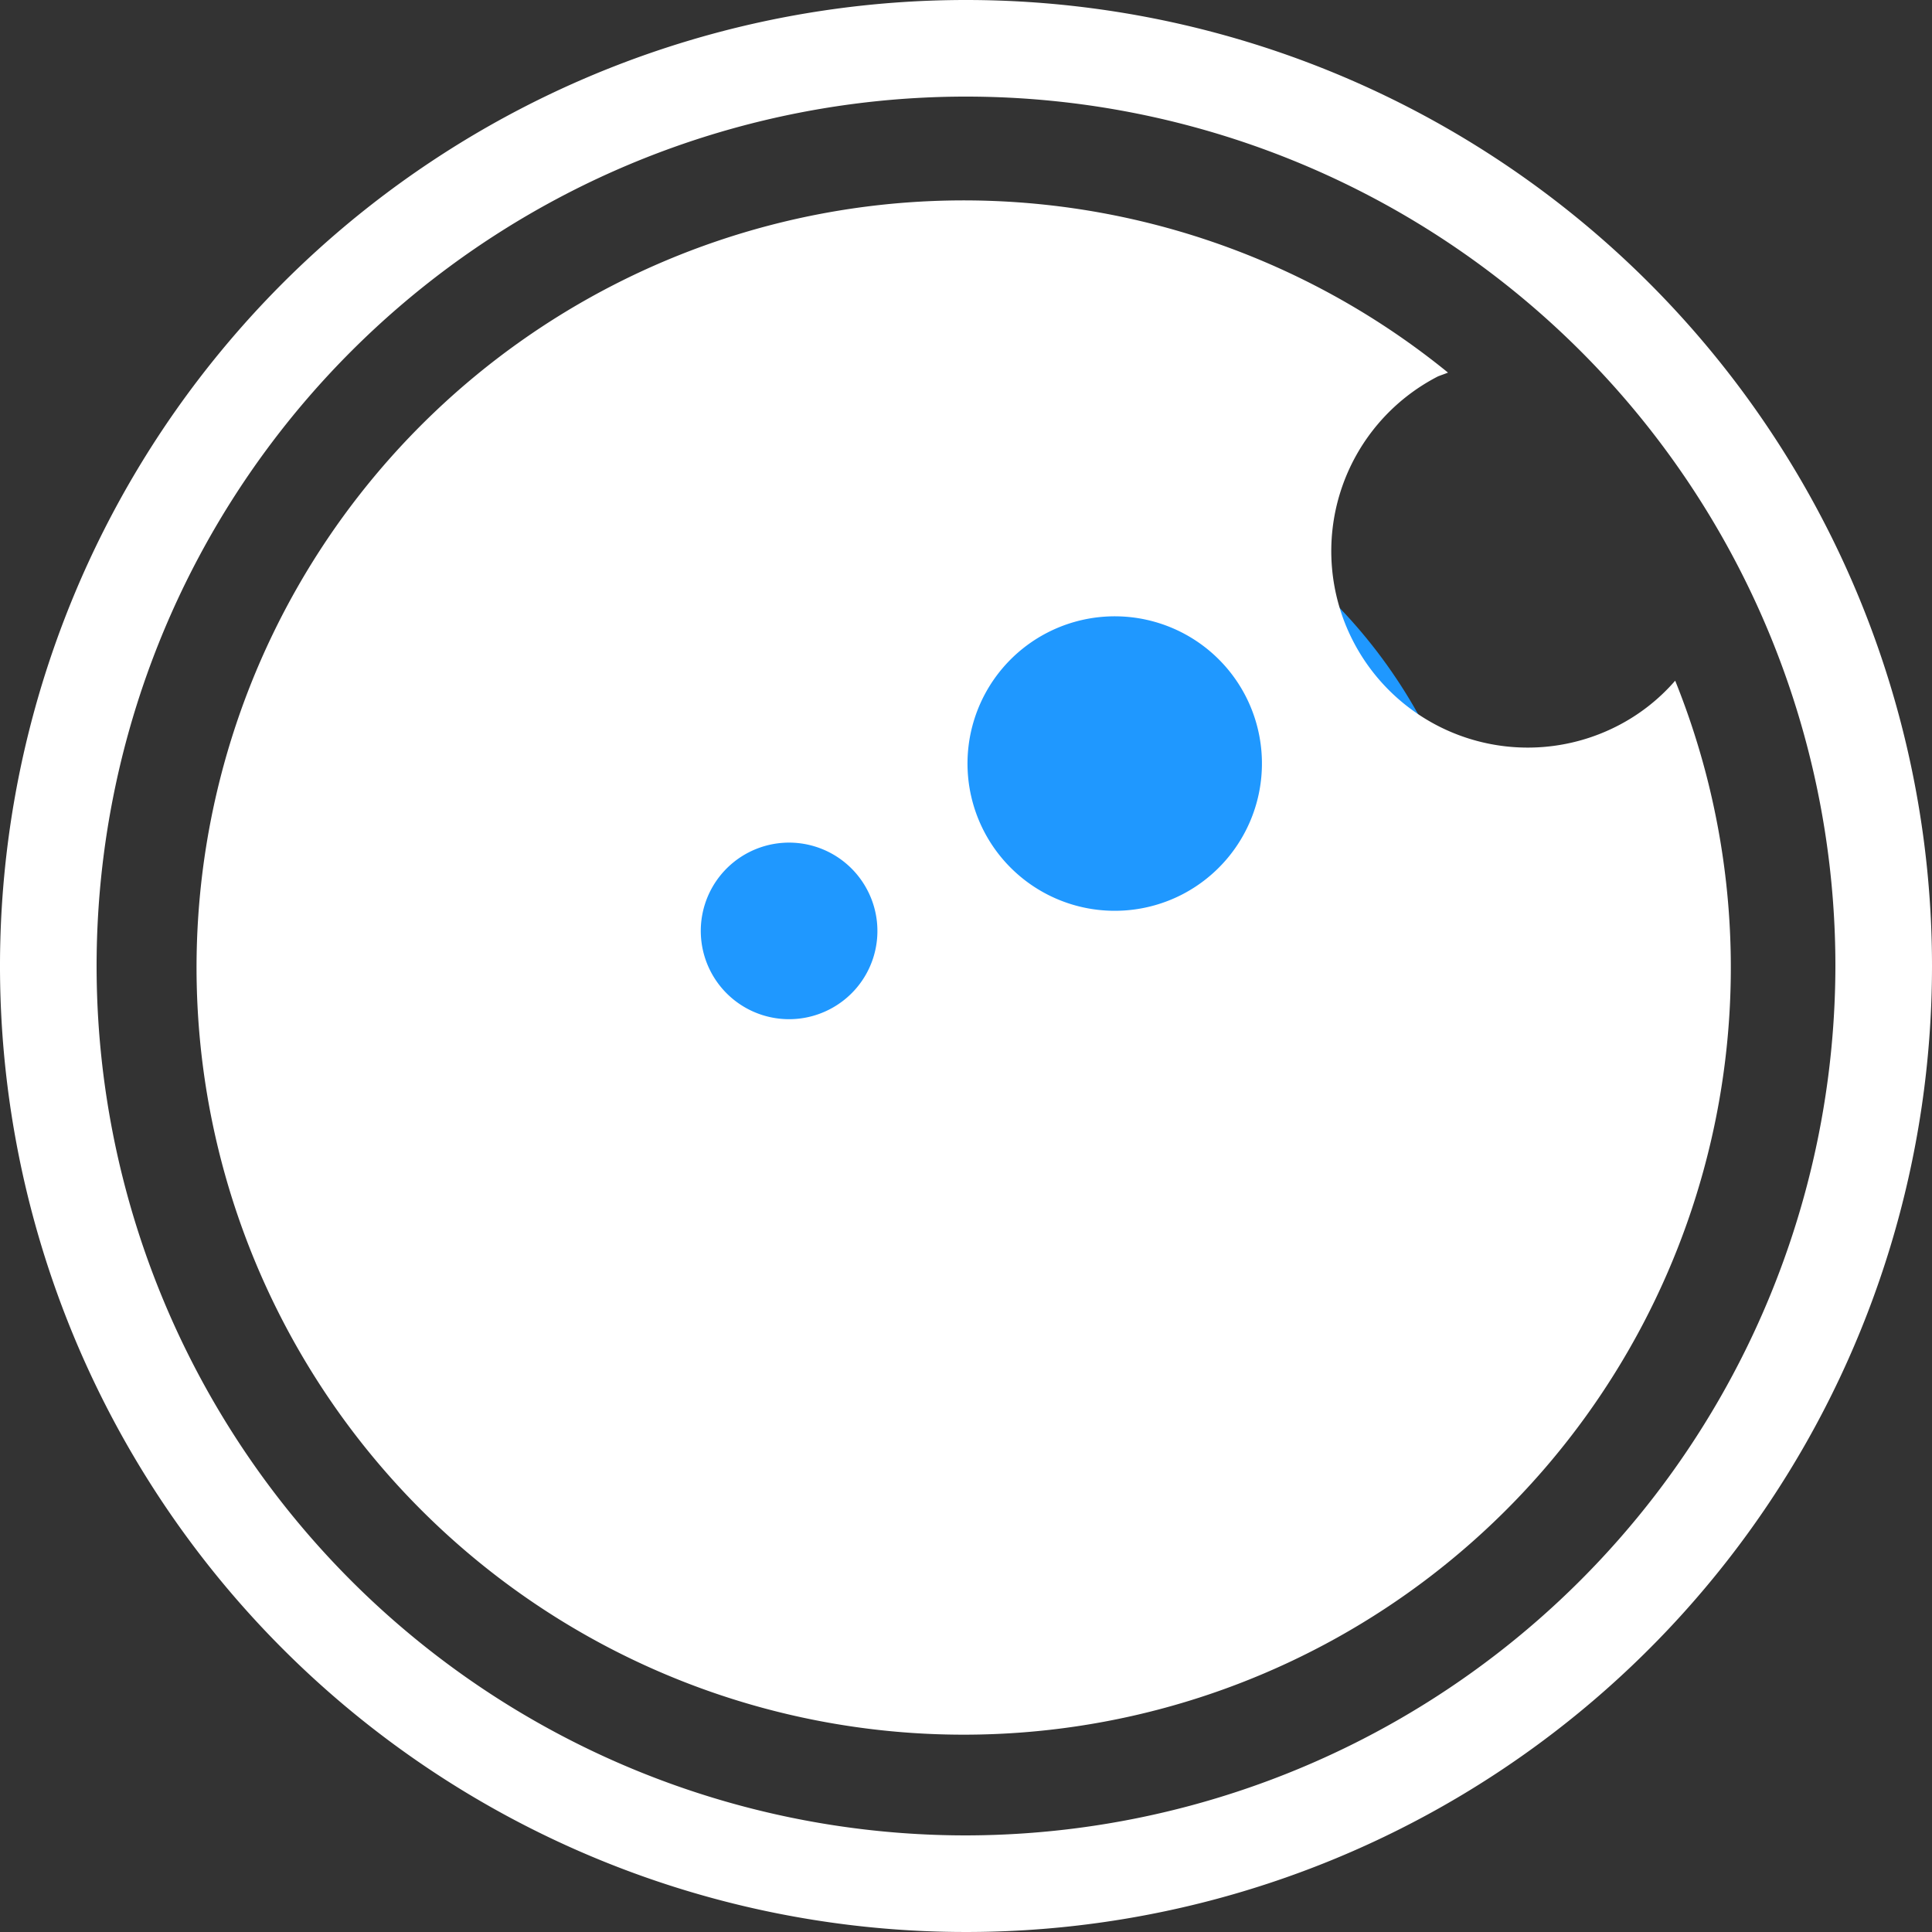 <svg id="icn_sec1_3.svg" xmlns="http://www.w3.org/2000/svg" width="56" height="56" viewBox="0 0 56 56">
  <rect x="0" y="0" width="56" height="56" fill="#333333" stroke="none"/>
  <defs>
    <style>
      .cls-1 {
        fill: #1f98ff;
      }

      .cls-2 {
        fill: #fff;
        fill-rule: evenodd;
      }
    </style>
  </defs>
  <circle id="楕円形_4" data-name="楕円形 4" class="cls-1" cx="28" cy="28" r="15"/>
  <path id="シェイプ_2" data-name="シェイプ 2" class="cls-2" d="M933.885,2230.04a5.694,5.694,0,1,1-5.205-10.13c0.1-.04.194-0.07,0.291-0.11a22.236,22.236,0,1,0,6.585,8.93A5.581,5.581,0,0,1,933.885,2230.04Zm-22.846,8.22a2.559,2.559,0,1,1,1.107-3.45A2.554,2.554,0,0,1,911.039,2238.26Zm10.22-3.33a4.268,4.268,0,1,1,1.848-5.75A4.273,4.273,0,0,1,921.259,2234.93ZM915,2209a28,28,0,1,0,28,28A28,28,0,0,0,915,2209Zm0,53.2a25.2,25.2,0,1,1,25.2-25.2h0A25.237,25.237,0,0,1,915,2262.2Z" transform="translate(-887 -2209)"/>
</svg>
